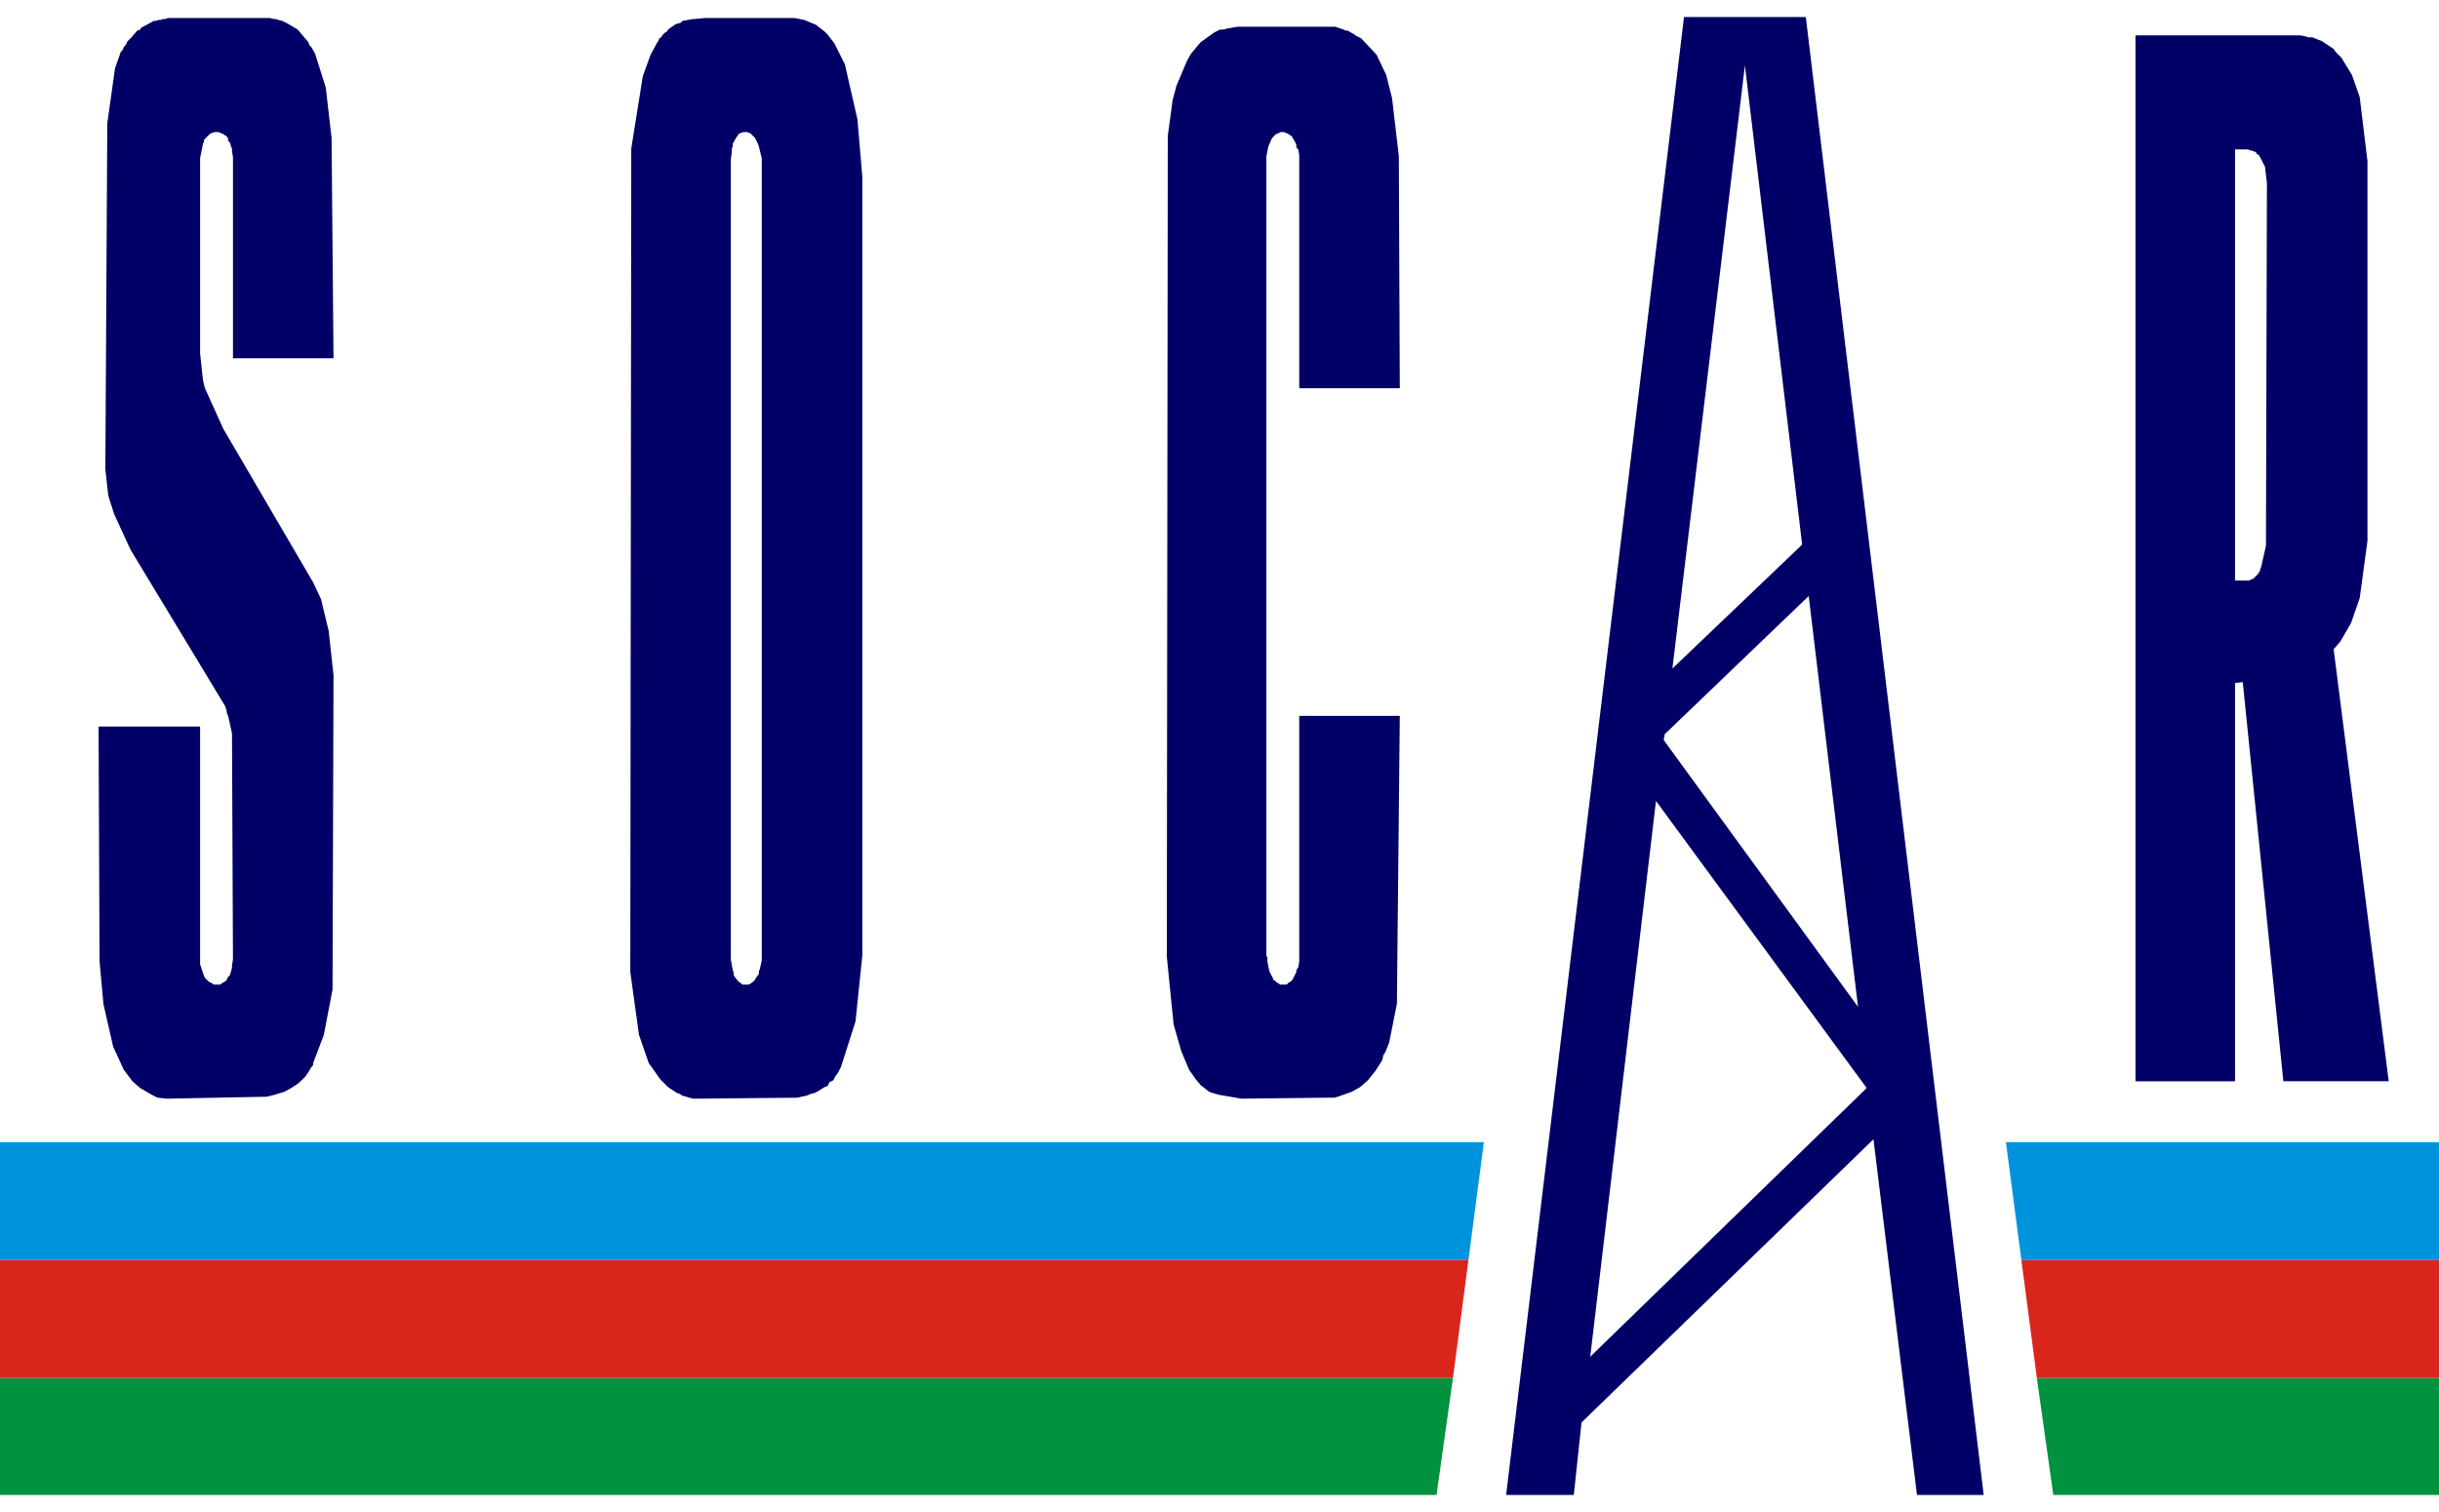 <svg height="1550" viewBox="0 0 2523 1529" width="2500" xmlns="http://www.w3.org/2000/svg"><g fill="#006"><path d="M1265 13l4-1 11-2h101l9 3 2 1h2l7 4 1 1 2 1 2 1 2 1 16 17 10 21 6 24 7 60 1 240h-104V143l-1-6-2-2v-3l-2-4-3-5-2-1-1-1-5-2h-3l-2 1h-1l-1 1h-1l-2 2-1 1-1 1-1 2-3 7-2 10v827l1 2v4l2 10 1 2 1 2 2 4v1l2 1 2 2 2 1 1 1h7l1-1 1-1 2-1 1-1 1-1 2-4 1-2 1-2v-2l2-3 1-6V723h104l-3 298-8 40-4 10-2 3-1 5-7 11-8 10-8 7-9 5-14 5-4 1h-8l-88 1-23-4-7-2-3-1-9-7-5-6-7-10-8-19-8-28-7-70 1-849 5-37 4-15 11-26 4-7 10-12 14-10 6-3zM2209 19v1082h103V689l8-1 42 413h109l-57-447 7-8 11-19 9-26 8-59V149l-8-66-8-23-11-18-6-6-2-3-9-6-3-2-10-4h-4l-3-1-5-1zm103 118h14l1 1h2l5 2v1l1 1 2 1v1l1 1 1 2 1 2 3 6 2 17-1 375-5 22-1 2v2l-1 1-1 2-1 1-2 2-1 1-1 1-5 2h-14zM1742 0l-184 1529h70l8-75 302-293 45 368h69L1868 0zm63 50l59 494v2l-134 128zm66 549l51 425-201-276 1-6zm-158 212l218 297-286 278zM134 23l2-2 6-7 3-1 1-2 2-1 2-1 9-5h2l3-1h2l3-1h2l3-1h105l4 1h2l3 1 4 1 2 1 4 2 10 6 11 13 1 3 2 2 4 7 11 35 6 52 2 228H241V145l-1-6v-3l-1-2-1-4-2-2v-2l-1-2-1-1-2-1-1-1-5-2h-4l-3 1-2 1-2 2-1 1-1 1-2 2v2l-1 2-3 15v202l3 28 2 8 19 42 93 159 8 17 8 33 5 46-1 325-9 47-11 29v2l-3 4-1 2-4 6-5 5-1 1-4 3-2 1-1 1-9 5-7 2-3 1-8 2-103 2-10-1-6-3-12-7-8-7-9-12-11-24-10-44-4-44-1-243h105v246l4 12 1 2 4 4 2 1 2 1 1 1h7l1-1 5-3 2-4 2-2 1-4 1-3v-3l1-6-1-234-4-18-1-2-1-5-1-3-98-162-17-37-6-19-3-27 2-358 8-57 6-17 2-2 1-3 2-2 1-2 1-2zM729 1l-10 1h-2l-11 2-2 2-4 1-2 1-7 5-1 2-2 1-3 3-1 2-2 1-1 3-1 1-7 13-8 22-12 75-1 852 9 65 10 29 12 17 8 8 9 6 3 1 3 2 4 1 3 1 4 1h4l104-1 4-1 5-1 5-2 4-1 2-1 8-5 3-1 1-2 1-2 2-1 2-1 1-2 1-2 3-4 3-6 15-47 7-68V165l-5-59-13-57-11-22-7-9-3-3-9-7-12-5-10-2h-7zm40 118h4l2 1h1l1 1 4 4 3 6 1 3 2 8 1 4v830l-2 9-1 2v3l-3 4-1 2-2 2-4 3h-7l-1-1-3-2-4-5-1-2v-2l-1-3-2-11V147l1-7v-4l1-2v-3l4-7 1-1 1-2 2-1z"/></g><path d="M0 1286v-122h1535l-16 122" fill="#0093dd"/><path d="M1503 1408l-17 121H0v-121" fill="#00923f"/><path d="M2091 1286l-16-122h448v122" fill="#0093dd"/><path d="M2523 1408v121h-399l-17-121" fill="#00923f"/><path d="M2107 1408l-16-122m0 0h432v122h-416M0 1408h1503l16-122H0z" fill="#da251d"/></svg>